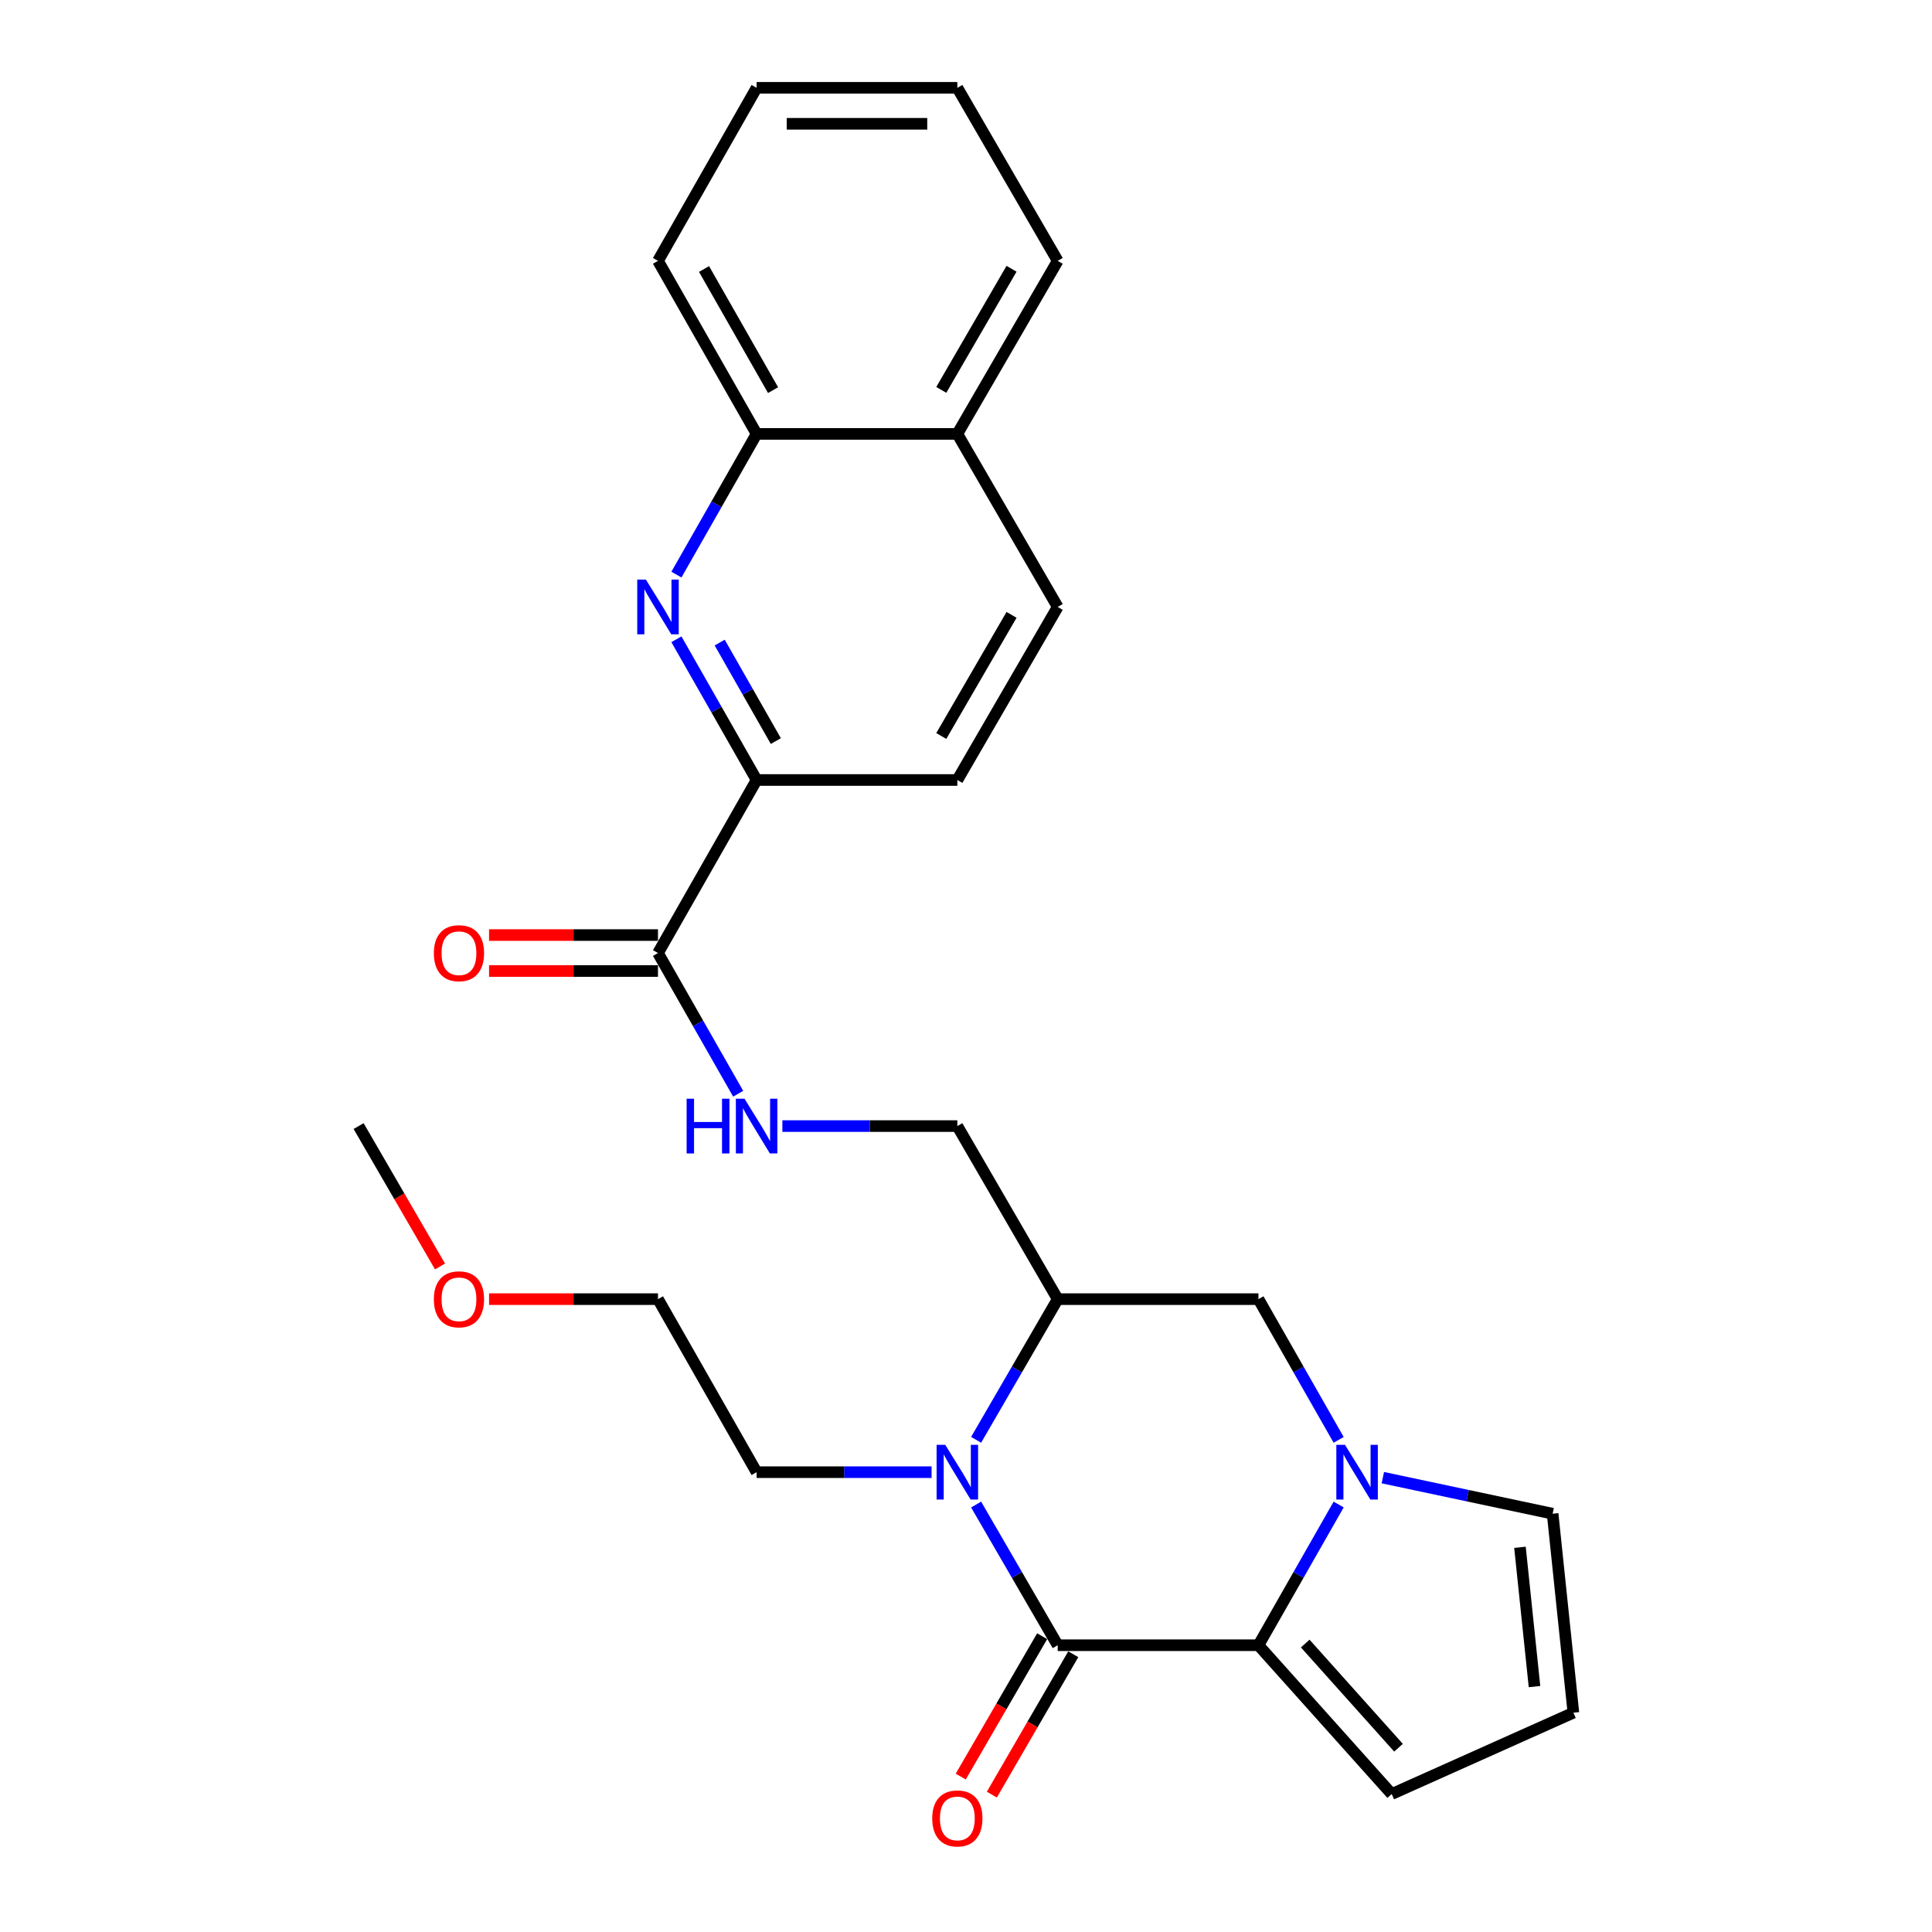 <?xml version='1.0' encoding='iso-8859-1'?>
<svg version='1.1' baseProfile='full'
              xmlns='http://www.w3.org/2000/svg'
                      xmlns:rdkit='http://www.rdkit.org/xml'
                      xmlns:xlink='http://www.w3.org/1999/xlink'
                  xml:space='preserve'
width='1000px' height='1000px' viewBox='0 0 1000 1000'>
<!-- END OF HEADER -->
<rect style='opacity:1.0;fill:#FFFFFF;stroke:none' width='1000' height='1000' x='0' y='0'> </rect>
<path class='bond-0' d='M 547.467,851.565 L 526.351,815.156' style='fill:none;fill-rule:evenodd;stroke:#000000;stroke-width:6px;stroke-linecap:butt;stroke-linejoin:miter;stroke-opacity:1' />
<path class='bond-0' d='M 526.351,815.156 L 505.235,778.748' style='fill:none;fill-rule:evenodd;stroke:#0000FF;stroke-width:6px;stroke-linecap:butt;stroke-linejoin:miter;stroke-opacity:1' />
<path class='bond-1' d='M 547.467,851.565 L 651.369,851.565' style='fill:none;fill-rule:evenodd;stroke:#000000;stroke-width:6px;stroke-linecap:butt;stroke-linejoin:miter;stroke-opacity:1' />
<path class='bond-2' d='M 539.414,846.894 L 518.344,883.223' style='fill:none;fill-rule:evenodd;stroke:#000000;stroke-width:6px;stroke-linecap:butt;stroke-linejoin:miter;stroke-opacity:1' />
<path class='bond-2' d='M 518.344,883.223 L 497.275,919.551' style='fill:none;fill-rule:evenodd;stroke:#FF0000;stroke-width:6px;stroke-linecap:butt;stroke-linejoin:miter;stroke-opacity:1' />
<path class='bond-2' d='M 555.52,856.235 L 534.45,892.564' style='fill:none;fill-rule:evenodd;stroke:#000000;stroke-width:6px;stroke-linecap:butt;stroke-linejoin:miter;stroke-opacity:1' />
<path class='bond-2' d='M 534.45,892.564 L 513.381,928.892' style='fill:none;fill-rule:evenodd;stroke:#FF0000;stroke-width:6px;stroke-linecap:butt;stroke-linejoin:miter;stroke-opacity:1' />
<path class='bond-3' d='M 505.235,745.251 L 526.351,708.842' style='fill:none;fill-rule:evenodd;stroke:#0000FF;stroke-width:6px;stroke-linecap:butt;stroke-linejoin:miter;stroke-opacity:1' />
<path class='bond-3' d='M 526.351,708.842 L 547.467,672.434' style='fill:none;fill-rule:evenodd;stroke:#000000;stroke-width:6px;stroke-linecap:butt;stroke-linejoin:miter;stroke-opacity:1' />
<path class='bond-4' d='M 482.184,761.999 L 436.902,761.999' style='fill:none;fill-rule:evenodd;stroke:#0000FF;stroke-width:6px;stroke-linecap:butt;stroke-linejoin:miter;stroke-opacity:1' />
<path class='bond-4' d='M 436.902,761.999 L 391.619,761.999' style='fill:none;fill-rule:evenodd;stroke:#000000;stroke-width:6px;stroke-linecap:butt;stroke-linejoin:miter;stroke-opacity:1' />
<path class='bond-5' d='M 651.369,851.565 L 672.126,815.151' style='fill:none;fill-rule:evenodd;stroke:#000000;stroke-width:6px;stroke-linecap:butt;stroke-linejoin:miter;stroke-opacity:1' />
<path class='bond-5' d='M 672.126,815.151 L 692.884,778.737' style='fill:none;fill-rule:evenodd;stroke:#0000FF;stroke-width:6px;stroke-linecap:butt;stroke-linejoin:miter;stroke-opacity:1' />
<path class='bond-6' d='M 651.369,851.565 L 720.34,928.594' style='fill:none;fill-rule:evenodd;stroke:#000000;stroke-width:6px;stroke-linecap:butt;stroke-linejoin:miter;stroke-opacity:1' />
<path class='bond-6' d='M 675.585,850.699 L 723.865,904.62' style='fill:none;fill-rule:evenodd;stroke:#000000;stroke-width:6px;stroke-linecap:butt;stroke-linejoin:miter;stroke-opacity:1' />
<path class='bond-7' d='M 692.884,745.262 L 672.126,708.848' style='fill:none;fill-rule:evenodd;stroke:#0000FF;stroke-width:6px;stroke-linecap:butt;stroke-linejoin:miter;stroke-opacity:1' />
<path class='bond-7' d='M 672.126,708.848 L 651.369,672.434' style='fill:none;fill-rule:evenodd;stroke:#000000;stroke-width:6px;stroke-linecap:butt;stroke-linejoin:miter;stroke-opacity:1' />
<path class='bond-8' d='M 715.752,764.829 L 759.694,774.161' style='fill:none;fill-rule:evenodd;stroke:#0000FF;stroke-width:6px;stroke-linecap:butt;stroke-linejoin:miter;stroke-opacity:1' />
<path class='bond-8' d='M 759.694,774.161 L 803.637,783.493' style='fill:none;fill-rule:evenodd;stroke:#000000;stroke-width:6px;stroke-linecap:butt;stroke-linejoin:miter;stroke-opacity:1' />
<path class='bond-9' d='M 547.467,672.434 L 495.521,582.858' style='fill:none;fill-rule:evenodd;stroke:#000000;stroke-width:6px;stroke-linecap:butt;stroke-linejoin:miter;stroke-opacity:1' />
<path class='bond-10' d='M 547.467,672.434 L 651.369,672.434' style='fill:none;fill-rule:evenodd;stroke:#000000;stroke-width:6px;stroke-linecap:butt;stroke-linejoin:miter;stroke-opacity:1' />
<path class='bond-11' d='M 350.112,330.889 L 370.866,367.308' style='fill:none;fill-rule:evenodd;stroke:#0000FF;stroke-width:6px;stroke-linecap:butt;stroke-linejoin:miter;stroke-opacity:1' />
<path class='bond-11' d='M 370.866,367.308 L 391.619,403.727' style='fill:none;fill-rule:evenodd;stroke:#000000;stroke-width:6px;stroke-linecap:butt;stroke-linejoin:miter;stroke-opacity:1' />
<path class='bond-11' d='M 372.514,332.596 L 387.042,358.089' style='fill:none;fill-rule:evenodd;stroke:#0000FF;stroke-width:6px;stroke-linecap:butt;stroke-linejoin:miter;stroke-opacity:1' />
<path class='bond-11' d='M 387.042,358.089 L 401.57,383.583' style='fill:none;fill-rule:evenodd;stroke:#000000;stroke-width:6px;stroke-linecap:butt;stroke-linejoin:miter;stroke-opacity:1' />
<path class='bond-12' d='M 350.113,297.414 L 370.866,261' style='fill:none;fill-rule:evenodd;stroke:#0000FF;stroke-width:6px;stroke-linecap:butt;stroke-linejoin:miter;stroke-opacity:1' />
<path class='bond-12' d='M 370.866,261 L 391.619,224.586' style='fill:none;fill-rule:evenodd;stroke:#000000;stroke-width:6px;stroke-linecap:butt;stroke-linejoin:miter;stroke-opacity:1' />
<path class='bond-13' d='M 340.574,493.292 L 361.327,529.706' style='fill:none;fill-rule:evenodd;stroke:#000000;stroke-width:6px;stroke-linecap:butt;stroke-linejoin:miter;stroke-opacity:1' />
<path class='bond-13' d='M 361.327,529.706 L 382.08,566.121' style='fill:none;fill-rule:evenodd;stroke:#0000FF;stroke-width:6px;stroke-linecap:butt;stroke-linejoin:miter;stroke-opacity:1' />
<path class='bond-14' d='M 340.574,493.292 L 391.619,403.727' style='fill:none;fill-rule:evenodd;stroke:#000000;stroke-width:6px;stroke-linecap:butt;stroke-linejoin:miter;stroke-opacity:1' />
<path class='bond-15' d='M 340.574,483.983 L 296.855,483.983' style='fill:none;fill-rule:evenodd;stroke:#000000;stroke-width:6px;stroke-linecap:butt;stroke-linejoin:miter;stroke-opacity:1' />
<path class='bond-15' d='M 296.855,483.983 L 253.137,483.983' style='fill:none;fill-rule:evenodd;stroke:#FF0000;stroke-width:6px;stroke-linecap:butt;stroke-linejoin:miter;stroke-opacity:1' />
<path class='bond-15' d='M 340.574,502.602 L 296.855,502.602' style='fill:none;fill-rule:evenodd;stroke:#000000;stroke-width:6px;stroke-linecap:butt;stroke-linejoin:miter;stroke-opacity:1' />
<path class='bond-15' d='M 296.855,502.602 L 253.137,502.602' style='fill:none;fill-rule:evenodd;stroke:#FF0000;stroke-width:6px;stroke-linecap:butt;stroke-linejoin:miter;stroke-opacity:1' />
<path class='bond-16' d='M 391.619,403.727 L 495.521,403.727' style='fill:none;fill-rule:evenodd;stroke:#000000;stroke-width:6px;stroke-linecap:butt;stroke-linejoin:miter;stroke-opacity:1' />
<path class='bond-17' d='M 404.957,582.858 L 450.239,582.858' style='fill:none;fill-rule:evenodd;stroke:#0000FF;stroke-width:6px;stroke-linecap:butt;stroke-linejoin:miter;stroke-opacity:1' />
<path class='bond-17' d='M 450.239,582.858 L 495.521,582.858' style='fill:none;fill-rule:evenodd;stroke:#000000;stroke-width:6px;stroke-linecap:butt;stroke-linejoin:miter;stroke-opacity:1' />
<path class='bond-18' d='M 803.637,783.493 L 814.384,886.495' style='fill:none;fill-rule:evenodd;stroke:#000000;stroke-width:6px;stroke-linecap:butt;stroke-linejoin:miter;stroke-opacity:1' />
<path class='bond-18' d='M 786.731,800.876 L 794.254,872.977' style='fill:none;fill-rule:evenodd;stroke:#000000;stroke-width:6px;stroke-linecap:butt;stroke-linejoin:miter;stroke-opacity:1' />
<path class='bond-19' d='M 391.619,224.586 L 340.574,135.02' style='fill:none;fill-rule:evenodd;stroke:#000000;stroke-width:6px;stroke-linecap:butt;stroke-linejoin:miter;stroke-opacity:1' />
<path class='bond-19' d='M 400.138,201.932 L 364.406,139.236' style='fill:none;fill-rule:evenodd;stroke:#000000;stroke-width:6px;stroke-linecap:butt;stroke-linejoin:miter;stroke-opacity:1' />
<path class='bond-20' d='M 391.619,224.586 L 495.521,224.586' style='fill:none;fill-rule:evenodd;stroke:#000000;stroke-width:6px;stroke-linecap:butt;stroke-linejoin:miter;stroke-opacity:1' />
<path class='bond-21' d='M 720.34,928.594 L 814.384,886.495' style='fill:none;fill-rule:evenodd;stroke:#000000;stroke-width:6px;stroke-linecap:butt;stroke-linejoin:miter;stroke-opacity:1' />
<path class='bond-22' d='M 495.521,403.727 L 547.467,314.151' style='fill:none;fill-rule:evenodd;stroke:#000000;stroke-width:6px;stroke-linecap:butt;stroke-linejoin:miter;stroke-opacity:1' />
<path class='bond-22' d='M 487.207,380.95 L 523.569,318.247' style='fill:none;fill-rule:evenodd;stroke:#000000;stroke-width:6px;stroke-linecap:butt;stroke-linejoin:miter;stroke-opacity:1' />
<path class='bond-23' d='M 495.521,224.586 L 547.467,314.151' style='fill:none;fill-rule:evenodd;stroke:#000000;stroke-width:6px;stroke-linecap:butt;stroke-linejoin:miter;stroke-opacity:1' />
<path class='bond-24' d='M 495.521,224.586 L 547.467,135.02' style='fill:none;fill-rule:evenodd;stroke:#000000;stroke-width:6px;stroke-linecap:butt;stroke-linejoin:miter;stroke-opacity:1' />
<path class='bond-24' d='M 487.207,201.81 L 523.569,139.114' style='fill:none;fill-rule:evenodd;stroke:#000000;stroke-width:6px;stroke-linecap:butt;stroke-linejoin:miter;stroke-opacity:1' />
<path class='bond-25' d='M 391.619,761.999 L 340.574,672.434' style='fill:none;fill-rule:evenodd;stroke:#000000;stroke-width:6px;stroke-linecap:butt;stroke-linejoin:miter;stroke-opacity:1' />
<path class='bond-26' d='M 253.137,672.434 L 296.855,672.434' style='fill:none;fill-rule:evenodd;stroke:#FF0000;stroke-width:6px;stroke-linecap:butt;stroke-linejoin:miter;stroke-opacity:1' />
<path class='bond-26' d='M 296.855,672.434 L 340.574,672.434' style='fill:none;fill-rule:evenodd;stroke:#000000;stroke-width:6px;stroke-linecap:butt;stroke-linejoin:miter;stroke-opacity:1' />
<path class='bond-27' d='M 227.756,655.525 L 206.686,619.191' style='fill:none;fill-rule:evenodd;stroke:#FF0000;stroke-width:6px;stroke-linecap:butt;stroke-linejoin:miter;stroke-opacity:1' />
<path class='bond-27' d='M 206.686,619.191 L 185.616,582.858' style='fill:none;fill-rule:evenodd;stroke:#000000;stroke-width:6px;stroke-linecap:butt;stroke-linejoin:miter;stroke-opacity:1' />
<path class='bond-28' d='M 340.574,135.02 L 391.619,45.455' style='fill:none;fill-rule:evenodd;stroke:#000000;stroke-width:6px;stroke-linecap:butt;stroke-linejoin:miter;stroke-opacity:1' />
<path class='bond-29' d='M 547.467,135.02 L 495.521,45.455' style='fill:none;fill-rule:evenodd;stroke:#000000;stroke-width:6px;stroke-linecap:butt;stroke-linejoin:miter;stroke-opacity:1' />
<path class='bond-30' d='M 391.619,45.455 L 495.521,45.455' style='fill:none;fill-rule:evenodd;stroke:#000000;stroke-width:6px;stroke-linecap:butt;stroke-linejoin:miter;stroke-opacity:1' />
<path class='bond-30' d='M 407.205,64.073 L 479.936,64.073' style='fill:none;fill-rule:evenodd;stroke:#000000;stroke-width:6px;stroke-linecap:butt;stroke-linejoin:miter;stroke-opacity:1' />
<path  class='atom-1' d='M 489.261 747.839
L 498.541 762.839
Q 499.461 764.319, 500.941 766.999
Q 502.421 769.679, 502.501 769.839
L 502.501 747.839
L 506.261 747.839
L 506.261 776.159
L 502.381 776.159
L 492.421 759.759
Q 491.261 757.839, 490.021 755.639
Q 488.821 753.439, 488.461 752.759
L 488.461 776.159
L 484.781 776.159
L 484.781 747.839
L 489.261 747.839
' fill='#0000FF'/>
<path  class='atom-3' d='M 696.165 747.839
L 705.445 762.839
Q 706.365 764.319, 707.845 766.999
Q 709.325 769.679, 709.405 769.839
L 709.405 747.839
L 713.165 747.839
L 713.165 776.159
L 709.285 776.159
L 699.325 759.759
Q 698.165 757.839, 696.925 755.639
Q 695.725 753.439, 695.365 752.759
L 695.365 776.159
L 691.685 776.159
L 691.685 747.839
L 696.165 747.839
' fill='#0000FF'/>
<path  class='atom-5' d='M 334.314 299.991
L 343.594 314.991
Q 344.514 316.471, 345.994 319.151
Q 347.474 321.831, 347.554 321.991
L 347.554 299.991
L 351.314 299.991
L 351.314 328.311
L 347.434 328.311
L 337.474 311.911
Q 336.314 309.991, 335.074 307.791
Q 333.874 305.591, 333.514 304.911
L 333.514 328.311
L 329.834 328.311
L 329.834 299.991
L 334.314 299.991
' fill='#0000FF'/>
<path  class='atom-9' d='M 355.399 568.698
L 359.239 568.698
L 359.239 580.738
L 373.719 580.738
L 373.719 568.698
L 377.559 568.698
L 377.559 597.018
L 373.719 597.018
L 373.719 583.938
L 359.239 583.938
L 359.239 597.018
L 355.399 597.018
L 355.399 568.698
' fill='#0000FF'/>
<path  class='atom-9' d='M 385.359 568.698
L 394.639 583.698
Q 395.559 585.178, 397.039 587.858
Q 398.519 590.538, 398.599 590.698
L 398.599 568.698
L 402.359 568.698
L 402.359 597.018
L 398.479 597.018
L 388.519 580.618
Q 387.359 578.698, 386.119 576.498
Q 384.919 574.298, 384.559 573.618
L 384.559 597.018
L 380.879 597.018
L 380.879 568.698
L 385.359 568.698
' fill='#0000FF'/>
<path  class='atom-13' d='M 482.521 941.21
Q 482.521 934.41, 485.881 930.61
Q 489.241 926.81, 495.521 926.81
Q 501.801 926.81, 505.161 930.61
Q 508.521 934.41, 508.521 941.21
Q 508.521 948.09, 505.121 952.01
Q 501.721 955.89, 495.521 955.89
Q 489.281 955.89, 485.881 952.01
Q 482.521 948.13, 482.521 941.21
M 495.521 952.69
Q 499.841 952.69, 502.161 949.81
Q 504.521 946.89, 504.521 941.21
Q 504.521 935.65, 502.161 932.85
Q 499.841 930.01, 495.521 930.01
Q 491.201 930.01, 488.841 932.81
Q 486.521 935.61, 486.521 941.21
Q 486.521 946.93, 488.841 949.81
Q 491.201 952.69, 495.521 952.69
' fill='#FF0000'/>
<path  class='atom-16' d='M 224.561 493.372
Q 224.561 486.572, 227.921 482.772
Q 231.281 478.972, 237.561 478.972
Q 243.841 478.972, 247.201 482.772
Q 250.561 486.572, 250.561 493.372
Q 250.561 500.252, 247.161 504.172
Q 243.761 508.052, 237.561 508.052
Q 231.321 508.052, 227.921 504.172
Q 224.561 500.292, 224.561 493.372
M 237.561 504.852
Q 241.881 504.852, 244.201 501.972
Q 246.561 499.052, 246.561 493.372
Q 246.561 487.812, 244.201 485.012
Q 241.881 482.172, 237.561 482.172
Q 233.241 482.172, 230.881 484.972
Q 228.561 487.772, 228.561 493.372
Q 228.561 499.092, 230.881 501.972
Q 233.241 504.852, 237.561 504.852
' fill='#FF0000'/>
<path  class='atom-21' d='M 224.561 672.514
Q 224.561 665.714, 227.921 661.914
Q 231.281 658.114, 237.561 658.114
Q 243.841 658.114, 247.201 661.914
Q 250.561 665.714, 250.561 672.514
Q 250.561 679.394, 247.161 683.314
Q 243.761 687.194, 237.561 687.194
Q 231.321 687.194, 227.921 683.314
Q 224.561 679.434, 224.561 672.514
M 237.561 683.994
Q 241.881 683.994, 244.201 681.114
Q 246.561 678.194, 246.561 672.514
Q 246.561 666.954, 244.201 664.154
Q 241.881 661.314, 237.561 661.314
Q 233.241 661.314, 230.881 664.114
Q 228.561 666.914, 228.561 672.514
Q 228.561 678.234, 230.881 681.114
Q 233.241 683.994, 237.561 683.994
' fill='#FF0000'/>
</svg>
